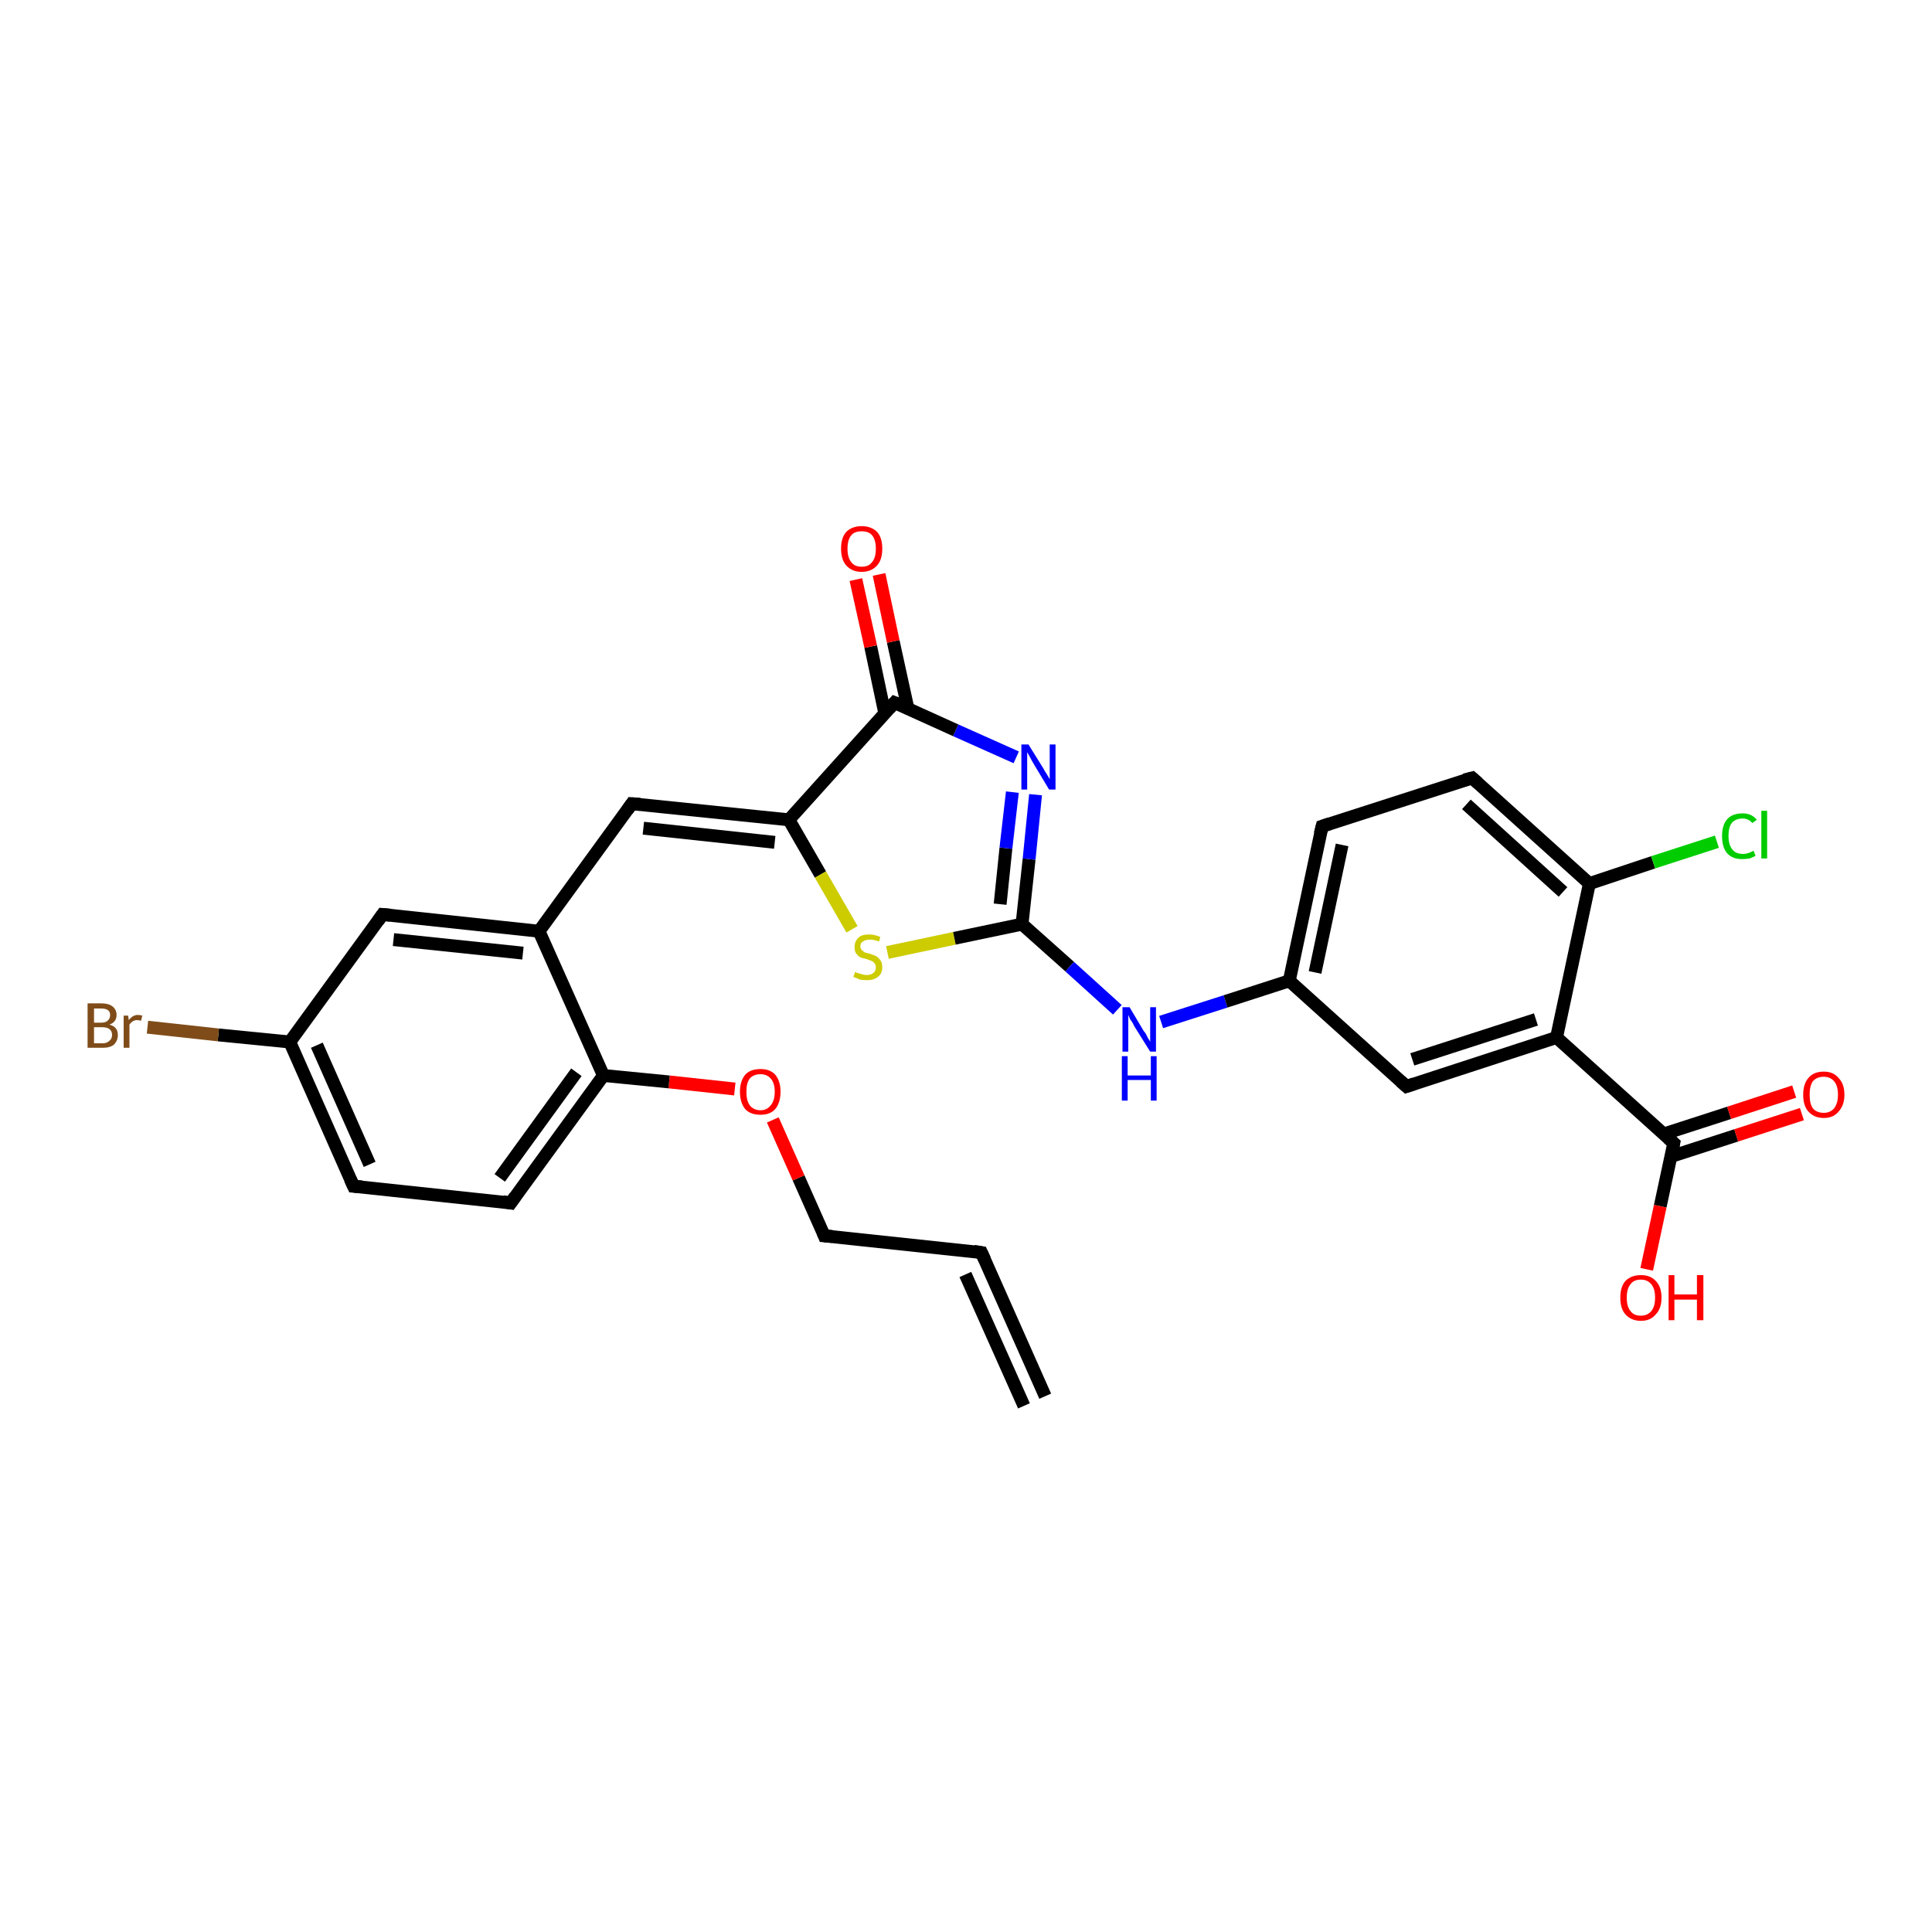 <?xml version='1.0' encoding='iso-8859-1'?>
<svg version='1.1' baseProfile='full'
              xmlns='http://www.w3.org/2000/svg'
                      xmlns:rdkit='http://www.rdkit.org/xml'
                      xmlns:xlink='http://www.w3.org/1999/xlink'
                  xml:space='preserve'
width='300px' height='300px' viewBox='0 0 300 300'>
<!-- END OF HEADER -->
<rect style='opacity:1.0;fill:#FFFFFF;stroke:none' width='300.0' height='300.0' x='0.0' y='0.0'> </rect>
<path class='bond-0 atom-0 atom-1' d='M 162.3,216.8 L 152.4,194.5' style='fill:none;fill-rule:evenodd;stroke:#000000;stroke-width:2.0px;stroke-linecap:butt;stroke-linejoin:miter;stroke-opacity:1' />
<path class='bond-0 atom-0 atom-1' d='M 159.0,218.3 L 149.9,197.9' style='fill:none;fill-rule:evenodd;stroke:#000000;stroke-width:2.0px;stroke-linecap:butt;stroke-linejoin:miter;stroke-opacity:1' />
<path class='bond-1 atom-1 atom-2' d='M 152.4,194.5 L 128.0,191.9' style='fill:none;fill-rule:evenodd;stroke:#000000;stroke-width:2.0px;stroke-linecap:butt;stroke-linejoin:miter;stroke-opacity:1' />
<path class='bond-2 atom-2 atom-3' d='M 128.0,191.9 L 124.0,182.9' style='fill:none;fill-rule:evenodd;stroke:#000000;stroke-width:2.0px;stroke-linecap:butt;stroke-linejoin:miter;stroke-opacity:1' />
<path class='bond-2 atom-2 atom-3' d='M 124.0,182.9 L 120.0,173.9' style='fill:none;fill-rule:evenodd;stroke:#FF0000;stroke-width:2.0px;stroke-linecap:butt;stroke-linejoin:miter;stroke-opacity:1' />
<path class='bond-3 atom-3 atom-4' d='M 114.1,169.1 L 103.9,168.0' style='fill:none;fill-rule:evenodd;stroke:#FF0000;stroke-width:2.0px;stroke-linecap:butt;stroke-linejoin:miter;stroke-opacity:1' />
<path class='bond-3 atom-3 atom-4' d='M 103.9,168.0 L 93.7,167.0' style='fill:none;fill-rule:evenodd;stroke:#000000;stroke-width:2.0px;stroke-linecap:butt;stroke-linejoin:miter;stroke-opacity:1' />
<path class='bond-4 atom-4 atom-5' d='M 93.7,167.0 L 79.3,186.8' style='fill:none;fill-rule:evenodd;stroke:#000000;stroke-width:2.0px;stroke-linecap:butt;stroke-linejoin:miter;stroke-opacity:1' />
<path class='bond-4 atom-4 atom-5' d='M 89.5,166.5 L 77.6,182.9' style='fill:none;fill-rule:evenodd;stroke:#000000;stroke-width:2.0px;stroke-linecap:butt;stroke-linejoin:miter;stroke-opacity:1' />
<path class='bond-5 atom-5 atom-6' d='M 79.3,186.8 L 54.9,184.2' style='fill:none;fill-rule:evenodd;stroke:#000000;stroke-width:2.0px;stroke-linecap:butt;stroke-linejoin:miter;stroke-opacity:1' />
<path class='bond-6 atom-6 atom-7' d='M 54.9,184.2 L 45.0,161.8' style='fill:none;fill-rule:evenodd;stroke:#000000;stroke-width:2.0px;stroke-linecap:butt;stroke-linejoin:miter;stroke-opacity:1' />
<path class='bond-6 atom-6 atom-7' d='M 57.4,180.8 L 49.2,162.3' style='fill:none;fill-rule:evenodd;stroke:#000000;stroke-width:2.0px;stroke-linecap:butt;stroke-linejoin:miter;stroke-opacity:1' />
<path class='bond-7 atom-7 atom-8' d='M 45.0,161.8 L 33.9,160.7' style='fill:none;fill-rule:evenodd;stroke:#000000;stroke-width:2.0px;stroke-linecap:butt;stroke-linejoin:miter;stroke-opacity:1' />
<path class='bond-7 atom-7 atom-8' d='M 33.9,160.7 L 22.9,159.5' style='fill:none;fill-rule:evenodd;stroke:#7F4C19;stroke-width:2.0px;stroke-linecap:butt;stroke-linejoin:miter;stroke-opacity:1' />
<path class='bond-8 atom-7 atom-9' d='M 45.0,161.8 L 59.4,142.0' style='fill:none;fill-rule:evenodd;stroke:#000000;stroke-width:2.0px;stroke-linecap:butt;stroke-linejoin:miter;stroke-opacity:1' />
<path class='bond-9 atom-9 atom-10' d='M 59.4,142.0 L 83.7,144.6' style='fill:none;fill-rule:evenodd;stroke:#000000;stroke-width:2.0px;stroke-linecap:butt;stroke-linejoin:miter;stroke-opacity:1' />
<path class='bond-9 atom-9 atom-10' d='M 61.1,145.9 L 81.2,148.0' style='fill:none;fill-rule:evenodd;stroke:#000000;stroke-width:2.0px;stroke-linecap:butt;stroke-linejoin:miter;stroke-opacity:1' />
<path class='bond-10 atom-10 atom-11' d='M 83.7,144.6 L 98.1,124.8' style='fill:none;fill-rule:evenodd;stroke:#000000;stroke-width:2.0px;stroke-linecap:butt;stroke-linejoin:miter;stroke-opacity:1' />
<path class='bond-11 atom-11 atom-12' d='M 98.1,124.8 L 122.5,127.3' style='fill:none;fill-rule:evenodd;stroke:#000000;stroke-width:2.0px;stroke-linecap:butt;stroke-linejoin:miter;stroke-opacity:1' />
<path class='bond-11 atom-11 atom-12' d='M 99.9,128.6 L 120.3,130.8' style='fill:none;fill-rule:evenodd;stroke:#000000;stroke-width:2.0px;stroke-linecap:butt;stroke-linejoin:miter;stroke-opacity:1' />
<path class='bond-12 atom-12 atom-13' d='M 122.5,127.3 L 127.4,135.8' style='fill:none;fill-rule:evenodd;stroke:#000000;stroke-width:2.0px;stroke-linecap:butt;stroke-linejoin:miter;stroke-opacity:1' />
<path class='bond-12 atom-12 atom-13' d='M 127.4,135.8 L 132.3,144.3' style='fill:none;fill-rule:evenodd;stroke:#CCCC00;stroke-width:2.0px;stroke-linecap:butt;stroke-linejoin:miter;stroke-opacity:1' />
<path class='bond-13 atom-13 atom-14' d='M 137.8,147.9 L 148.2,145.7' style='fill:none;fill-rule:evenodd;stroke:#CCCC00;stroke-width:2.0px;stroke-linecap:butt;stroke-linejoin:miter;stroke-opacity:1' />
<path class='bond-13 atom-13 atom-14' d='M 148.2,145.7 L 158.7,143.5' style='fill:none;fill-rule:evenodd;stroke:#000000;stroke-width:2.0px;stroke-linecap:butt;stroke-linejoin:miter;stroke-opacity:1' />
<path class='bond-14 atom-14 atom-15' d='M 158.7,143.5 L 166.1,150.1' style='fill:none;fill-rule:evenodd;stroke:#000000;stroke-width:2.0px;stroke-linecap:butt;stroke-linejoin:miter;stroke-opacity:1' />
<path class='bond-14 atom-14 atom-15' d='M 166.1,150.1 L 173.5,156.8' style='fill:none;fill-rule:evenodd;stroke:#0000FF;stroke-width:2.0px;stroke-linecap:butt;stroke-linejoin:miter;stroke-opacity:1' />
<path class='bond-15 atom-15 atom-16' d='M 180.3,158.7 L 190.3,155.5' style='fill:none;fill-rule:evenodd;stroke:#0000FF;stroke-width:2.0px;stroke-linecap:butt;stroke-linejoin:miter;stroke-opacity:1' />
<path class='bond-15 atom-15 atom-16' d='M 190.3,155.5 L 200.2,152.3' style='fill:none;fill-rule:evenodd;stroke:#000000;stroke-width:2.0px;stroke-linecap:butt;stroke-linejoin:miter;stroke-opacity:1' />
<path class='bond-16 atom-16 atom-17' d='M 200.2,152.3 L 205.3,128.3' style='fill:none;fill-rule:evenodd;stroke:#000000;stroke-width:2.0px;stroke-linecap:butt;stroke-linejoin:miter;stroke-opacity:1' />
<path class='bond-16 atom-16 atom-17' d='M 204.2,151.0 L 208.4,131.2' style='fill:none;fill-rule:evenodd;stroke:#000000;stroke-width:2.0px;stroke-linecap:butt;stroke-linejoin:miter;stroke-opacity:1' />
<path class='bond-17 atom-17 atom-18' d='M 205.3,128.3 L 228.6,120.8' style='fill:none;fill-rule:evenodd;stroke:#000000;stroke-width:2.0px;stroke-linecap:butt;stroke-linejoin:miter;stroke-opacity:1' />
<path class='bond-18 atom-18 atom-19' d='M 228.6,120.8 L 246.8,137.2' style='fill:none;fill-rule:evenodd;stroke:#000000;stroke-width:2.0px;stroke-linecap:butt;stroke-linejoin:miter;stroke-opacity:1' />
<path class='bond-18 atom-18 atom-19' d='M 227.7,124.9 L 242.7,138.5' style='fill:none;fill-rule:evenodd;stroke:#000000;stroke-width:2.0px;stroke-linecap:butt;stroke-linejoin:miter;stroke-opacity:1' />
<path class='bond-19 atom-19 atom-20' d='M 246.8,137.2 L 256.7,133.9' style='fill:none;fill-rule:evenodd;stroke:#000000;stroke-width:2.0px;stroke-linecap:butt;stroke-linejoin:miter;stroke-opacity:1' />
<path class='bond-19 atom-19 atom-20' d='M 256.7,133.9 L 266.6,130.7' style='fill:none;fill-rule:evenodd;stroke:#00CC00;stroke-width:2.0px;stroke-linecap:butt;stroke-linejoin:miter;stroke-opacity:1' />
<path class='bond-20 atom-19 atom-21' d='M 246.8,137.2 L 241.7,161.1' style='fill:none;fill-rule:evenodd;stroke:#000000;stroke-width:2.0px;stroke-linecap:butt;stroke-linejoin:miter;stroke-opacity:1' />
<path class='bond-21 atom-21 atom-22' d='M 241.7,161.1 L 259.9,177.5' style='fill:none;fill-rule:evenodd;stroke:#000000;stroke-width:2.0px;stroke-linecap:butt;stroke-linejoin:miter;stroke-opacity:1' />
<path class='bond-22 atom-22 atom-23' d='M 259.4,179.6 L 269.6,176.3' style='fill:none;fill-rule:evenodd;stroke:#000000;stroke-width:2.0px;stroke-linecap:butt;stroke-linejoin:miter;stroke-opacity:1' />
<path class='bond-22 atom-22 atom-23' d='M 269.6,176.3 L 279.8,173.0' style='fill:none;fill-rule:evenodd;stroke:#FF0000;stroke-width:2.0px;stroke-linecap:butt;stroke-linejoin:miter;stroke-opacity:1' />
<path class='bond-22 atom-22 atom-23' d='M 258.3,176.1 L 268.5,172.8' style='fill:none;fill-rule:evenodd;stroke:#000000;stroke-width:2.0px;stroke-linecap:butt;stroke-linejoin:miter;stroke-opacity:1' />
<path class='bond-22 atom-22 atom-23' d='M 268.5,172.8 L 278.6,169.5' style='fill:none;fill-rule:evenodd;stroke:#FF0000;stroke-width:2.0px;stroke-linecap:butt;stroke-linejoin:miter;stroke-opacity:1' />
<path class='bond-23 atom-22 atom-24' d='M 259.9,177.5 L 257.8,187.3' style='fill:none;fill-rule:evenodd;stroke:#000000;stroke-width:2.0px;stroke-linecap:butt;stroke-linejoin:miter;stroke-opacity:1' />
<path class='bond-23 atom-22 atom-24' d='M 257.8,187.3 L 255.7,197.1' style='fill:none;fill-rule:evenodd;stroke:#FF0000;stroke-width:2.0px;stroke-linecap:butt;stroke-linejoin:miter;stroke-opacity:1' />
<path class='bond-24 atom-21 atom-25' d='M 241.7,161.1 L 218.4,168.7' style='fill:none;fill-rule:evenodd;stroke:#000000;stroke-width:2.0px;stroke-linecap:butt;stroke-linejoin:miter;stroke-opacity:1' />
<path class='bond-24 atom-21 atom-25' d='M 238.5,158.3 L 219.3,164.5' style='fill:none;fill-rule:evenodd;stroke:#000000;stroke-width:2.0px;stroke-linecap:butt;stroke-linejoin:miter;stroke-opacity:1' />
<path class='bond-25 atom-14 atom-26' d='M 158.7,143.5 L 159.8,133.4' style='fill:none;fill-rule:evenodd;stroke:#000000;stroke-width:2.0px;stroke-linecap:butt;stroke-linejoin:miter;stroke-opacity:1' />
<path class='bond-25 atom-14 atom-26' d='M 159.8,133.4 L 160.8,123.4' style='fill:none;fill-rule:evenodd;stroke:#0000FF;stroke-width:2.0px;stroke-linecap:butt;stroke-linejoin:miter;stroke-opacity:1' />
<path class='bond-25 atom-14 atom-26' d='M 155.3,140.4 L 156.2,131.7' style='fill:none;fill-rule:evenodd;stroke:#000000;stroke-width:2.0px;stroke-linecap:butt;stroke-linejoin:miter;stroke-opacity:1' />
<path class='bond-25 atom-14 atom-26' d='M 156.2,131.7 L 157.2,123.0' style='fill:none;fill-rule:evenodd;stroke:#0000FF;stroke-width:2.0px;stroke-linecap:butt;stroke-linejoin:miter;stroke-opacity:1' />
<path class='bond-26 atom-26 atom-27' d='M 157.8,117.6 L 148.4,113.4' style='fill:none;fill-rule:evenodd;stroke:#0000FF;stroke-width:2.0px;stroke-linecap:butt;stroke-linejoin:miter;stroke-opacity:1' />
<path class='bond-26 atom-26 atom-27' d='M 148.4,113.4 L 138.9,109.1' style='fill:none;fill-rule:evenodd;stroke:#000000;stroke-width:2.0px;stroke-linecap:butt;stroke-linejoin:miter;stroke-opacity:1' />
<path class='bond-27 atom-27 atom-28' d='M 141.0,110.1 L 138.7,99.6' style='fill:none;fill-rule:evenodd;stroke:#000000;stroke-width:2.0px;stroke-linecap:butt;stroke-linejoin:miter;stroke-opacity:1' />
<path class='bond-27 atom-27 atom-28' d='M 138.7,99.6 L 136.5,89.2' style='fill:none;fill-rule:evenodd;stroke:#FF0000;stroke-width:2.0px;stroke-linecap:butt;stroke-linejoin:miter;stroke-opacity:1' />
<path class='bond-27 atom-27 atom-28' d='M 137.4,110.8 L 135.2,100.4' style='fill:none;fill-rule:evenodd;stroke:#000000;stroke-width:2.0px;stroke-linecap:butt;stroke-linejoin:miter;stroke-opacity:1' />
<path class='bond-27 atom-27 atom-28' d='M 135.2,100.4 L 132.9,90.0' style='fill:none;fill-rule:evenodd;stroke:#FF0000;stroke-width:2.0px;stroke-linecap:butt;stroke-linejoin:miter;stroke-opacity:1' />
<path class='bond-28 atom-10 atom-4' d='M 83.7,144.6 L 93.7,167.0' style='fill:none;fill-rule:evenodd;stroke:#000000;stroke-width:2.0px;stroke-linecap:butt;stroke-linejoin:miter;stroke-opacity:1' />
<path class='bond-29 atom-27 atom-12' d='M 138.9,109.1 L 122.5,127.3' style='fill:none;fill-rule:evenodd;stroke:#000000;stroke-width:2.0px;stroke-linecap:butt;stroke-linejoin:miter;stroke-opacity:1' />
<path class='bond-30 atom-25 atom-16' d='M 218.4,168.7 L 200.2,152.3' style='fill:none;fill-rule:evenodd;stroke:#000000;stroke-width:2.0px;stroke-linecap:butt;stroke-linejoin:miter;stroke-opacity:1' />
<path d='M 152.9,195.6 L 152.4,194.5 L 151.2,194.3' style='fill:none;stroke:#000000;stroke-width:2.0px;stroke-linecap:butt;stroke-linejoin:miter;stroke-opacity:1;' />
<path d='M 129.2,192.0 L 128.0,191.9 L 127.8,191.4' style='fill:none;stroke:#000000;stroke-width:2.0px;stroke-linecap:butt;stroke-linejoin:miter;stroke-opacity:1;' />
<path d='M 80.0,185.8 L 79.3,186.8 L 78.1,186.6' style='fill:none;stroke:#000000;stroke-width:2.0px;stroke-linecap:butt;stroke-linejoin:miter;stroke-opacity:1;' />
<path d='M 56.2,184.3 L 54.9,184.2 L 54.4,183.1' style='fill:none;stroke:#000000;stroke-width:2.0px;stroke-linecap:butt;stroke-linejoin:miter;stroke-opacity:1;' />
<path d='M 58.7,143.0 L 59.4,142.0 L 60.6,142.1' style='fill:none;stroke:#000000;stroke-width:2.0px;stroke-linecap:butt;stroke-linejoin:miter;stroke-opacity:1;' />
<path d='M 97.4,125.8 L 98.1,124.8 L 99.4,124.9' style='fill:none;stroke:#000000;stroke-width:2.0px;stroke-linecap:butt;stroke-linejoin:miter;stroke-opacity:1;' />
<path d='M 205.0,129.5 L 205.3,128.3 L 206.5,127.9' style='fill:none;stroke:#000000;stroke-width:2.0px;stroke-linecap:butt;stroke-linejoin:miter;stroke-opacity:1;' />
<path d='M 227.4,121.1 L 228.6,120.8 L 229.5,121.6' style='fill:none;stroke:#000000;stroke-width:2.0px;stroke-linecap:butt;stroke-linejoin:miter;stroke-opacity:1;' />
<path d='M 259.0,176.7 L 259.9,177.5 L 259.8,178.0' style='fill:none;stroke:#000000;stroke-width:2.0px;stroke-linecap:butt;stroke-linejoin:miter;stroke-opacity:1;' />
<path d='M 219.6,168.3 L 218.4,168.7 L 217.5,167.9' style='fill:none;stroke:#000000;stroke-width:2.0px;stroke-linecap:butt;stroke-linejoin:miter;stroke-opacity:1;' />
<path d='M 139.4,109.3 L 138.9,109.1 L 138.1,110.0' style='fill:none;stroke:#000000;stroke-width:2.0px;stroke-linecap:butt;stroke-linejoin:miter;stroke-opacity:1;' />
<path class='atom-3' d='M 114.9 169.5
Q 114.9 167.9, 115.7 166.9
Q 116.5 166.0, 118.1 166.0
Q 119.6 166.0, 120.4 166.9
Q 121.2 167.9, 121.2 169.5
Q 121.2 171.2, 120.4 172.2
Q 119.6 173.1, 118.1 173.1
Q 116.5 173.1, 115.7 172.2
Q 114.9 171.2, 114.9 169.5
M 118.1 172.4
Q 119.1 172.4, 119.7 171.6
Q 120.3 170.9, 120.3 169.5
Q 120.3 168.2, 119.7 167.5
Q 119.1 166.8, 118.1 166.8
Q 117.0 166.8, 116.4 167.5
Q 115.9 168.2, 115.9 169.5
Q 115.9 170.9, 116.4 171.6
Q 117.0 172.4, 118.1 172.4
' fill='#FF0000'/>
<path class='atom-8' d='M 17.0 159.1
Q 17.7 159.3, 18.0 159.7
Q 18.3 160.1, 18.3 160.7
Q 18.3 161.6, 17.7 162.2
Q 17.1 162.7, 16.0 162.7
L 13.6 162.7
L 13.6 155.8
L 15.7 155.8
Q 16.9 155.8, 17.5 156.3
Q 18.1 156.8, 18.1 157.6
Q 18.1 158.7, 17.0 159.1
M 14.6 156.6
L 14.6 158.8
L 15.7 158.8
Q 16.4 158.8, 16.7 158.5
Q 17.1 158.2, 17.1 157.6
Q 17.1 156.6, 15.7 156.6
L 14.6 156.6
M 16.0 162.0
Q 16.6 162.0, 17.0 161.6
Q 17.4 161.3, 17.4 160.7
Q 17.4 160.1, 17.0 159.8
Q 16.6 159.5, 15.8 159.5
L 14.6 159.5
L 14.6 162.0
L 16.0 162.0
' fill='#7F4C19'/>
<path class='atom-8' d='M 19.9 157.7
L 20.0 158.4
Q 20.6 157.6, 21.4 157.6
Q 21.7 157.6, 22.1 157.7
L 21.9 158.5
Q 21.5 158.4, 21.3 158.4
Q 20.9 158.4, 20.6 158.6
Q 20.3 158.8, 20.1 159.1
L 20.1 162.7
L 19.2 162.7
L 19.2 157.7
L 19.9 157.7
' fill='#7F4C19'/>
<path class='atom-13' d='M 132.8 150.9
Q 132.9 151.0, 133.2 151.1
Q 133.5 151.2, 133.9 151.3
Q 134.2 151.4, 134.6 151.4
Q 135.2 151.4, 135.6 151.1
Q 136.0 150.8, 136.0 150.2
Q 136.0 149.8, 135.8 149.6
Q 135.6 149.3, 135.3 149.2
Q 135.0 149.1, 134.5 148.9
Q 133.9 148.8, 133.5 148.6
Q 133.2 148.4, 132.9 148.0
Q 132.7 147.7, 132.7 147.0
Q 132.7 146.2, 133.3 145.6
Q 133.8 145.1, 135.0 145.1
Q 135.8 145.1, 136.7 145.5
L 136.5 146.2
Q 135.7 145.9, 135.1 145.9
Q 134.4 145.9, 134.0 146.2
Q 133.6 146.4, 133.6 146.9
Q 133.6 147.3, 133.8 147.5
Q 134.0 147.7, 134.3 147.9
Q 134.6 148.0, 135.1 148.1
Q 135.7 148.3, 136.1 148.5
Q 136.4 148.7, 136.7 149.1
Q 137.0 149.5, 137.0 150.2
Q 137.0 151.2, 136.3 151.7
Q 135.7 152.2, 134.6 152.2
Q 134.0 152.2, 133.5 152.1
Q 133.1 151.9, 132.5 151.7
L 132.8 150.9
' fill='#CCCC00'/>
<path class='atom-15' d='M 175.4 156.4
L 177.6 160.1
Q 177.9 160.4, 178.2 161.1
Q 178.6 161.7, 178.6 161.8
L 178.6 156.4
L 179.5 156.4
L 179.5 163.3
L 178.6 163.3
L 176.1 159.3
Q 175.9 158.8, 175.5 158.3
Q 175.3 157.8, 175.2 157.6
L 175.2 163.3
L 174.3 163.3
L 174.3 156.4
L 175.4 156.4
' fill='#0000FF'/>
<path class='atom-15' d='M 174.2 164.0
L 175.1 164.0
L 175.1 167.0
L 178.7 167.0
L 178.7 164.0
L 179.6 164.0
L 179.6 170.9
L 178.7 170.9
L 178.7 167.7
L 175.1 167.7
L 175.1 170.9
L 174.2 170.9
L 174.2 164.0
' fill='#0000FF'/>
<path class='atom-20' d='M 267.4 129.8
Q 267.4 128.1, 268.2 127.2
Q 269.0 126.3, 270.6 126.3
Q 272.0 126.3, 272.8 127.3
L 272.1 127.8
Q 271.5 127.1, 270.6 127.1
Q 269.5 127.1, 268.9 127.8
Q 268.4 128.5, 268.4 129.8
Q 268.4 131.2, 269.0 131.9
Q 269.5 132.6, 270.7 132.6
Q 271.4 132.6, 272.3 132.1
L 272.6 132.9
Q 272.2 133.1, 271.7 133.3
Q 271.1 133.4, 270.5 133.4
Q 269.0 133.4, 268.2 132.5
Q 267.4 131.6, 267.4 129.8
' fill='#00CC00'/>
<path class='atom-20' d='M 273.5 125.9
L 274.4 125.9
L 274.4 133.3
L 273.5 133.3
L 273.5 125.9
' fill='#00CC00'/>
<path class='atom-23' d='M 280.0 170.0
Q 280.0 168.3, 280.8 167.4
Q 281.6 166.4, 283.2 166.4
Q 284.7 166.4, 285.5 167.4
Q 286.4 168.3, 286.4 170.0
Q 286.4 171.6, 285.5 172.6
Q 284.7 173.6, 283.2 173.6
Q 281.7 173.6, 280.8 172.6
Q 280.0 171.7, 280.0 170.0
M 283.2 172.8
Q 284.2 172.8, 284.8 172.1
Q 285.4 171.3, 285.4 170.0
Q 285.4 168.6, 284.8 167.9
Q 284.2 167.2, 283.2 167.2
Q 282.1 167.2, 281.5 167.9
Q 281.0 168.6, 281.0 170.0
Q 281.0 171.4, 281.5 172.1
Q 282.1 172.8, 283.2 172.8
' fill='#FF0000'/>
<path class='atom-24' d='M 251.6 201.5
Q 251.6 199.8, 252.4 198.9
Q 253.3 198.0, 254.8 198.0
Q 256.3 198.0, 257.1 198.9
Q 258.0 199.8, 258.0 201.5
Q 258.0 203.2, 257.1 204.1
Q 256.3 205.1, 254.8 205.1
Q 253.3 205.1, 252.4 204.1
Q 251.6 203.2, 251.6 201.5
M 254.8 204.3
Q 255.8 204.3, 256.4 203.6
Q 257.0 202.9, 257.0 201.5
Q 257.0 200.1, 256.4 199.4
Q 255.8 198.7, 254.8 198.7
Q 253.7 198.7, 253.2 199.4
Q 252.6 200.1, 252.6 201.5
Q 252.6 202.9, 253.2 203.6
Q 253.7 204.3, 254.8 204.3
' fill='#FF0000'/>
<path class='atom-24' d='M 259.1 198.0
L 260.0 198.0
L 260.0 201.0
L 263.5 201.0
L 263.5 198.0
L 264.5 198.0
L 264.5 205.0
L 263.5 205.0
L 263.5 201.8
L 260.0 201.8
L 260.0 205.0
L 259.1 205.0
L 259.1 198.0
' fill='#FF0000'/>
<path class='atom-26' d='M 159.7 115.6
L 162.0 119.3
Q 162.2 119.7, 162.6 120.3
Q 163.0 121.0, 163.0 121.0
L 163.0 115.6
L 163.9 115.6
L 163.9 122.6
L 162.9 122.6
L 160.5 118.6
Q 160.2 118.1, 159.9 117.5
Q 159.6 117.0, 159.5 116.8
L 159.5 122.6
L 158.6 122.6
L 158.6 115.6
L 159.7 115.6
' fill='#0000FF'/>
<path class='atom-28' d='M 130.6 85.2
Q 130.6 83.5, 131.4 82.6
Q 132.3 81.7, 133.8 81.7
Q 135.3 81.7, 136.2 82.6
Q 137.0 83.5, 137.0 85.2
Q 137.0 86.9, 136.2 87.8
Q 135.3 88.8, 133.8 88.8
Q 132.3 88.8, 131.4 87.8
Q 130.6 86.9, 130.6 85.2
M 133.8 88.0
Q 134.9 88.0, 135.4 87.3
Q 136.0 86.6, 136.0 85.2
Q 136.0 83.8, 135.4 83.1
Q 134.9 82.5, 133.8 82.5
Q 132.7 82.5, 132.2 83.1
Q 131.6 83.8, 131.6 85.2
Q 131.6 86.6, 132.2 87.3
Q 132.7 88.0, 133.8 88.0
' fill='#FF0000'/>
</svg>
